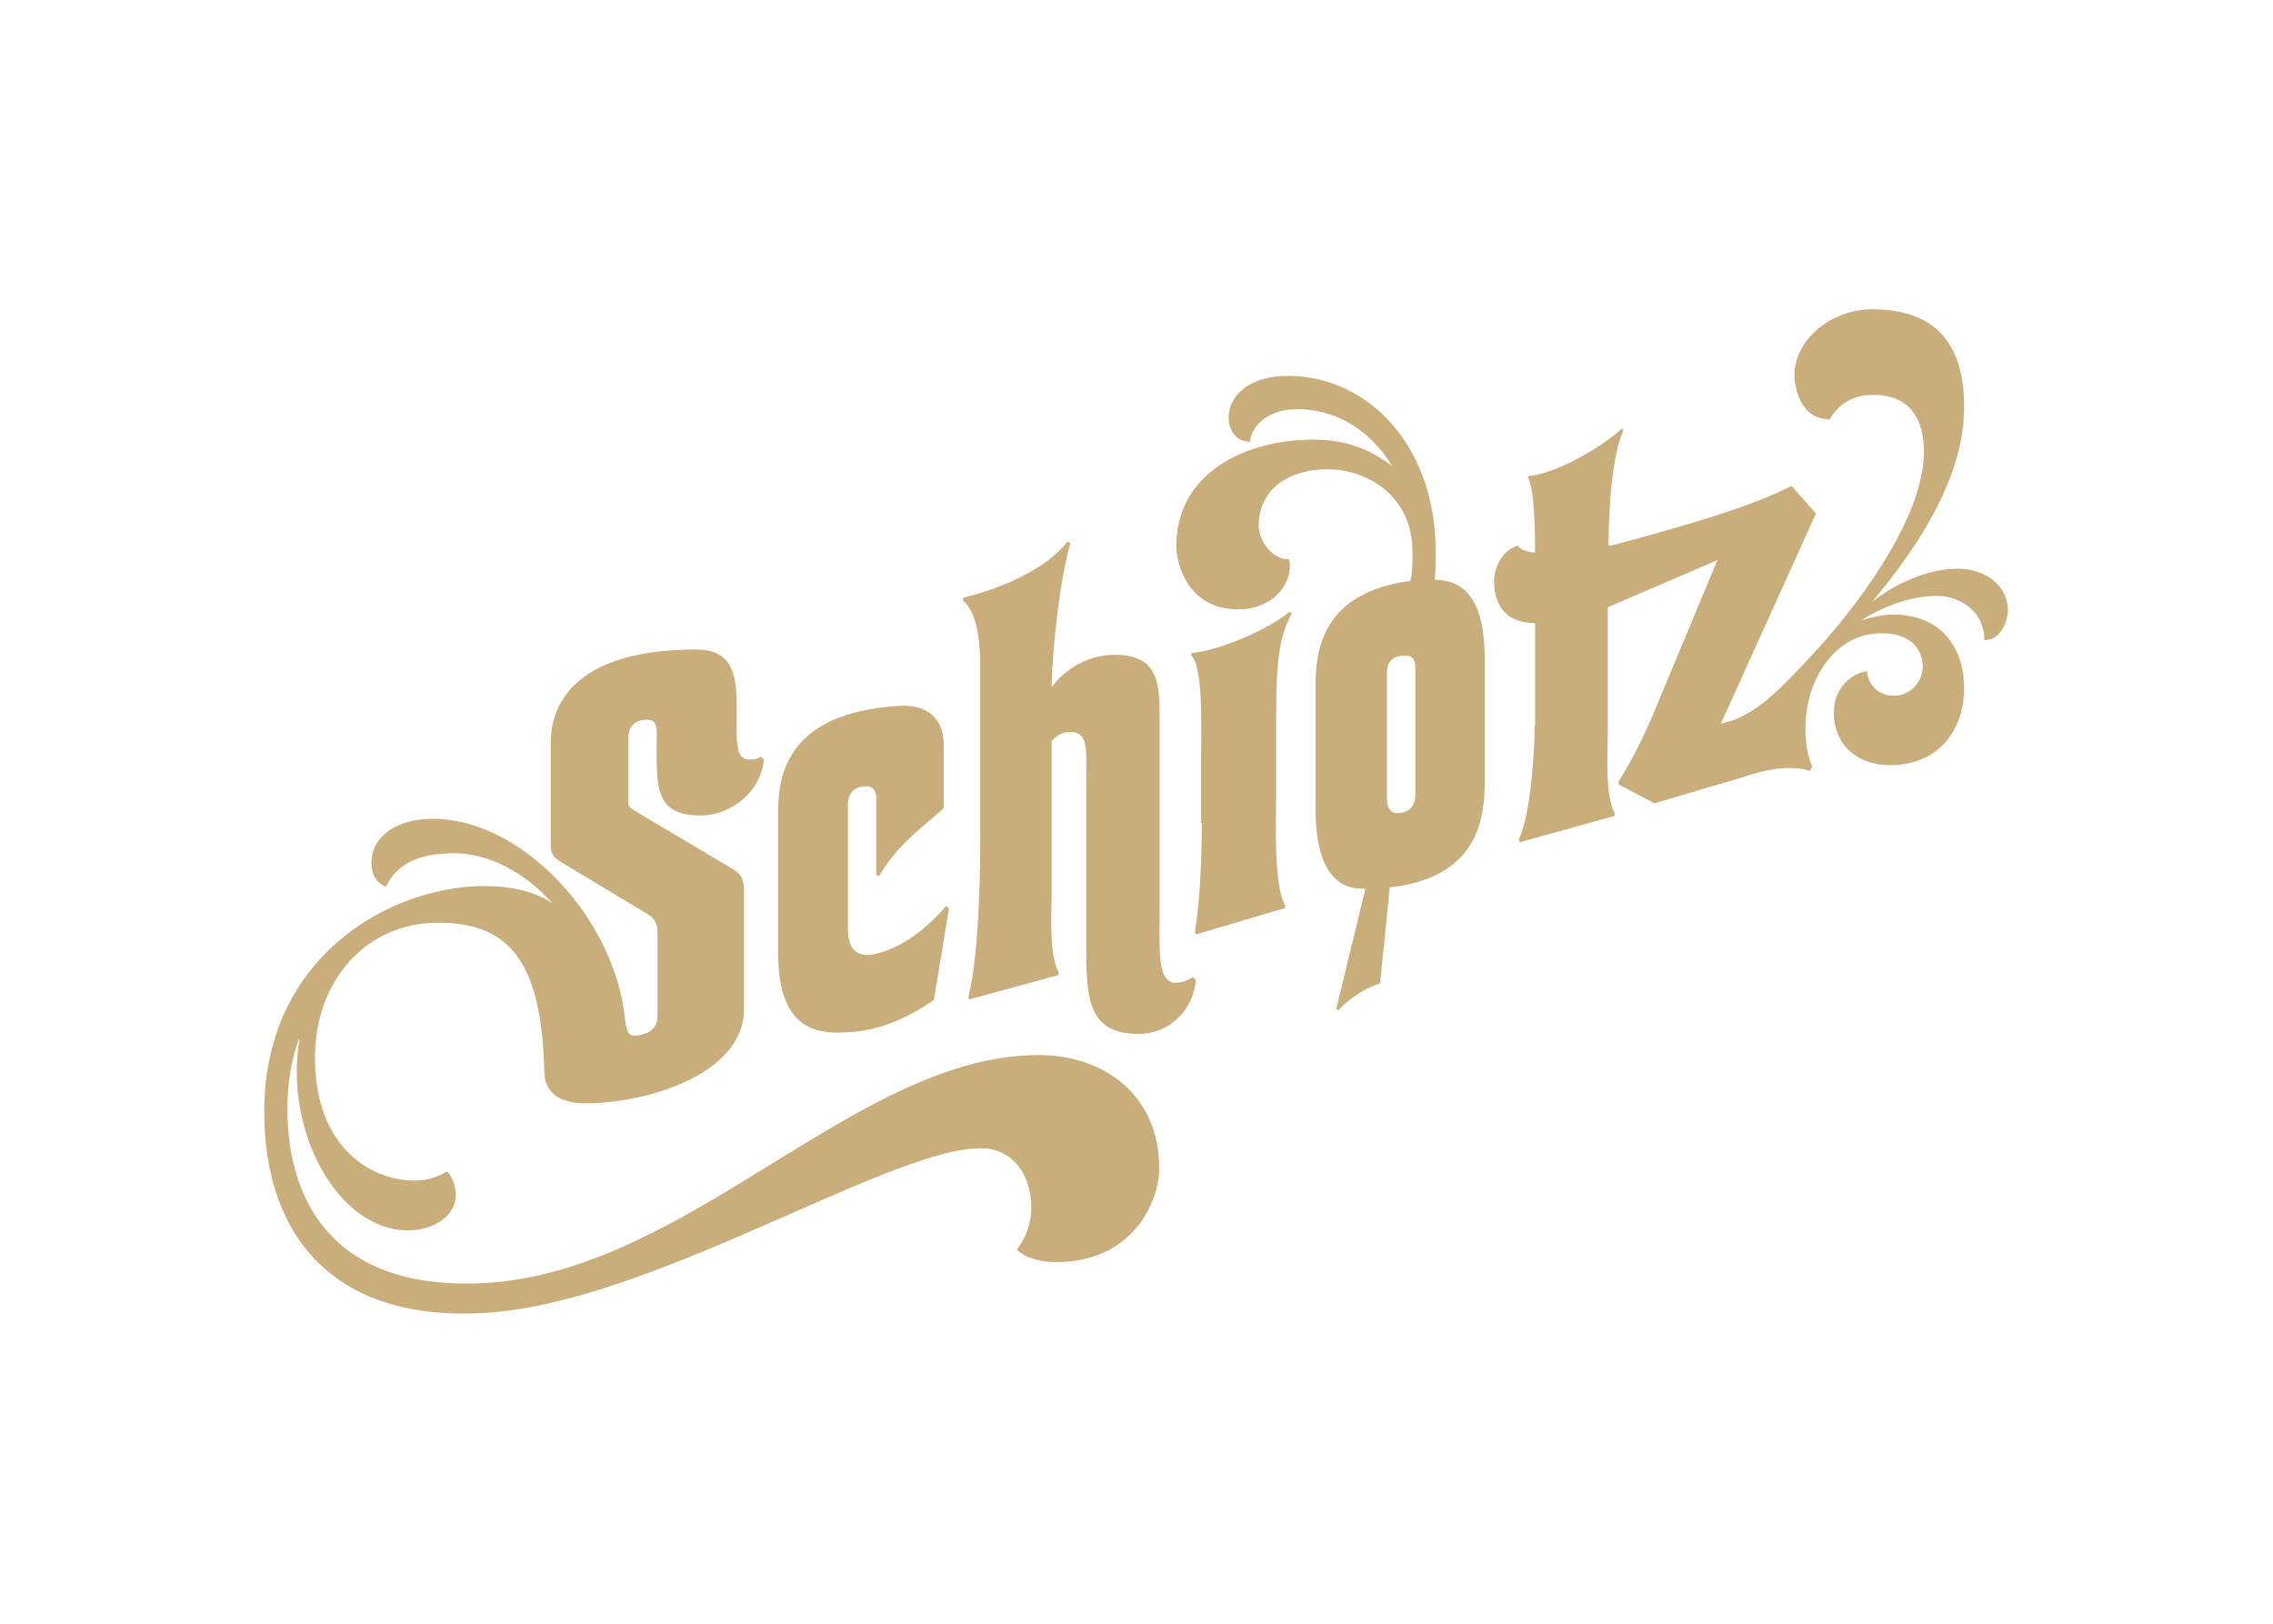 <?xml version="1.0" encoding="utf-8"?>
<!-- Generator: Adobe Illustrator 24.3.0, SVG Export Plug-In . SVG Version: 6.00 Build 0)  -->
<svg version="1.1" id="katman_1" xmlns="http://www.w3.org/2000/svg" xmlns:xlink="http://www.w3.org/1999/xlink" x="0px" y="0px"
	 viewBox="0 0 560 400" style="enable-background:new 0 0 560 400;" xml:space="preserve">
<style type="text/css">
	.st0{fill:#C9AD7A;}
</style>
<path class="st0" d="M77.6,260.6c0-19.1,12.6-33.3,30.4-33.3c18.1,0,25.4,10.4,26.1,36.5c0,6,4.6,8,10.1,8
	c15.2,0,39.1-7.2,39.1-23.2v-29.5c0-2.4-0.7-3.9-2.9-5.1l-23.9-14.2c-1.7-1-1.7-1.4-1.7-2.4v-15.5c0-3.1,1.7-4.6,4.6-4.6
	c1,0,2.4,0.2,2.4,3.1v0.7c0,12.3-1,19.8,10.9,19.8c6.8,0,14.7-5.3,15.5-13.8l-0.7-0.7c-1,0.7-2.2,0.7-2.9,0.7
	c-3.6,0-3.1-4.6-3.1-13.3c0-8.2-1.4-13.8-10.1-13.8c-29,0-35.7,13-35.7,22.7v25.6c0,2.4,1,3.1,2.9,4.3l20.5,12.3
	c2.9,1.7,2.9,3.1,2.9,6v19.6c0,3.1-2.9,4.6-5.8,4.6c-1,0-1.7-0.2-2.2-3.9c-2.4-24.9-25.4-49.5-47.3-49.5c-9.4,0-15.2,4.6-15.2,10.9
	c0,2.9,1.4,5.1,3.6,5.8c3.1-6.5,9.7-8.2,16.9-8.2c8,0,16.9,4.3,24.1,12.3c-18.3-12.3-71,1.4-71,51.4c0,30.7,17.4,52.9,57.2,49.3
	c41.3-3.9,99-41.5,120.2-40.3c8.2,0.5,11.6,8,11.6,14.5c0,3.1-1,7.2-3.6,10.4c2.4,2.4,6.5,3.1,9.7,3.1c18.8,0,25.4-14.7,25.4-23.2
	c0-17.6-13.3-27.8-29.7-27.8c-44.2,0-84.7,51.7-134.2,56c-38.6,3.1-50.9-19.1-50.9-42.7c0-6.5,1-12.3,2.9-17.4v0.7
	c-3.6,22.5,9.7,46.6,26.8,46.6c6.8,0,11.8-3.9,11.8-8.7c0-1.7-0.7-4.6-2.2-5.8c-2.4,1.4-5.1,2.2-7.2,2.2
	C92.3,291.3,77.6,283.3,77.6,260.6L77.6,260.6z M378.1,178.6c0,4.6-0.7,21.2-3.9,28.2l0.2,0.7l23.4-6.5v-0.7
	c-2.4-4.3-1.7-14.7-1.7-20.3v-30.4l27-11.6l-15.5,37.2c-2.2,5.3-5.3,11.8-8.9,17.4l0.2,0.7l8.7,4.6l22-6.5c3.9-1.4,8-2.2,11.1-2.2
	c2.2,0,3.9,0.2,5.1,0.7l0.7-1c-1.4-3.1-1.7-6.5-1.7-9.7c0-11.1,6.8-23.2,18.8-23.2c7.5,0,10.1,4.3,10.1,8.2c0,3.6-2.9,7.2-7.2,7.2
	s-6.5-3.6-6.5-6c-2.4,0-8.2,3.1-8.2,10.1c0,8.2,6,13,13.8,13c12.6,0,18.3-9.4,18.3-18.8c0-11.1-6.5-18.3-17.4-18.3
	c-2.9,0-5.3,0.7-8,1.4c3.9-2.4,10.9-6,18.8-6c5.3,0,11.6,3.6,11.6,10.9c4.6,0,5.8-5.8,5.8-7.2c0-6.5-5.8-10.4-12.3-10.4
	c-6.5,0-14.5,2.9-21.2,8.2c12.3-14.7,22.7-31.4,22.7-48c0-14.5-6-24.1-22.7-24.1c-10.1,0-19.1,7.5-19.1,16.2c0,2.2,1,10.9,8.7,10.9
	c3.6-6.5,10.4-6,10.9-6c8.7,0,12.3,5.8,12.3,14c0,16.9-17.6,39.4-27.5,50c-6.8,7.2-14,15.5-22.5,16.9l23.4-51.7l-6-6.8
	c-4.6,2.2-11.6,6-43.7,14.5c-0.7,0.2-1,0.2-1.4,0.2c0-9.7,1-22.7,3.6-28.2l-0.2-0.7c-5.1,4.6-15.9,11.1-23.2,11.8v0.5
	c1.4,2.2,1.7,11.8,1.7,18.3c-1.7,0-3.6-0.7-4.3-1.7c-4.3,1.4-5.8,6-5.8,8.7c0,6,2.9,10.4,10.1,10.4v25.1H378.1z M342.4,218.6
	c21.7-2.4,23.4-16.9,23.4-26.1v-29.9c0-15.2-5.1-19.6-12.3-19.8c0.2-2.4,0.2-5.1,0.2-7.2c0-24.9-15.9-43-36.5-43
	c-8.7,0-14.5,4.3-14.5,10.4c0,2.4,1.4,5.8,5.3,5.8c0-2.4,2.9-8,11.6-8s17.4,4.3,23.4,14c-6.8-5.1-13-6.5-19.6-6.5
	c-15.5,0-33.6,7.5-33.6,26.3c0,4.3,2.9,15.5,15.2,15.5c9.4,0,13.8-7.2,12.6-12.3c-4.6,0-7.5-5.1-7.5-8.2c0-9.7,8.2-14,16.9-14
	c10.1,0,21,6.8,21,20.3c0,2.2,0,5.1-0.5,7.2c-22,2.9-23.4,17.4-23.4,26.1v29.9c0,13,3.9,20.3,12.3,19.8l-7.2,29.7l0.7,0.2
	c1.7-2.4,7.2-5.8,10.1-6.5L342.4,218.6z M263,133.4c-5.1,6.8-16.9,11.8-25.6,13.8l-0.2,0.7c3.9,3.1,4.3,11.8,4.3,15.5v43
	c0,4.6,0,27.5-2.9,39.1l0.2,0.7l22-6v-0.7c-2.4-4.3-1.7-14.7-1.7-20.3v-36.7c1-1,2.4-2.2,4.6-2.2c4.6,0,3.9,4.6,3.9,11.6v41.8
	c0,13.3,1,21,13,21c6.8,0,13.3-5.1,14-13.3l-0.7-0.7c-1.7,1-2.9,1.4-4.3,1.4c-4.6,0-3.9-8.7-3.9-17.6v-47.3
	c0-8.9-0.2-15.9-11.1-15.9c-6.8,0-12.6,3.9-15.5,8c0.2-11.1,2.2-27,4.6-35.5L263,133.4z M233.8,223.7l-0.7-0.5
	c-4.6,5.3-10.4,10.1-17.4,11.8c-3.1,0.7-6.8,0.2-6.8-6v-30.7c0-3.1,1.7-4.6,4.6-4.6c1,0,2.4,0.5,2.4,3.1v18.8l0.7,0.2
	c4.3-7.5,10.4-11.8,15.9-16.7v-15.5c0-8.2-6-10.1-11.1-9.7c-27.8,1.7-29.7,17.4-29.7,26.3v34.3c0,16.9,7.2,20.5,16.7,19.8
	c7.5-0.2,14.7-3.1,21.7-8L233.8,223.7z M296.1,202.7c0,4.6-0.2,18.1-1.7,26.8l0.2,0.7l22-6.5V223c-2.9-5.1-2.2-21.2-2.2-26.8v-14.5
	c0-16.2,0-23.4,3.9-30.7l-0.7-0.2c-5.3,4.3-16.9,9.4-24.1,10.1v0.7c3.1,2.2,2.4,20.3,2.4,25.4v15.7L296.1,202.7z M341.7,165.8
	c0-3.1,1.7-4.3,4.6-4.3c1,0,2.4,0.2,2.4,3.1v31.1c0,3.1-1.7,4.6-4.6,4.6c-1,0-2.4-0.7-2.4-3.6V165.8z"/>
</svg>
